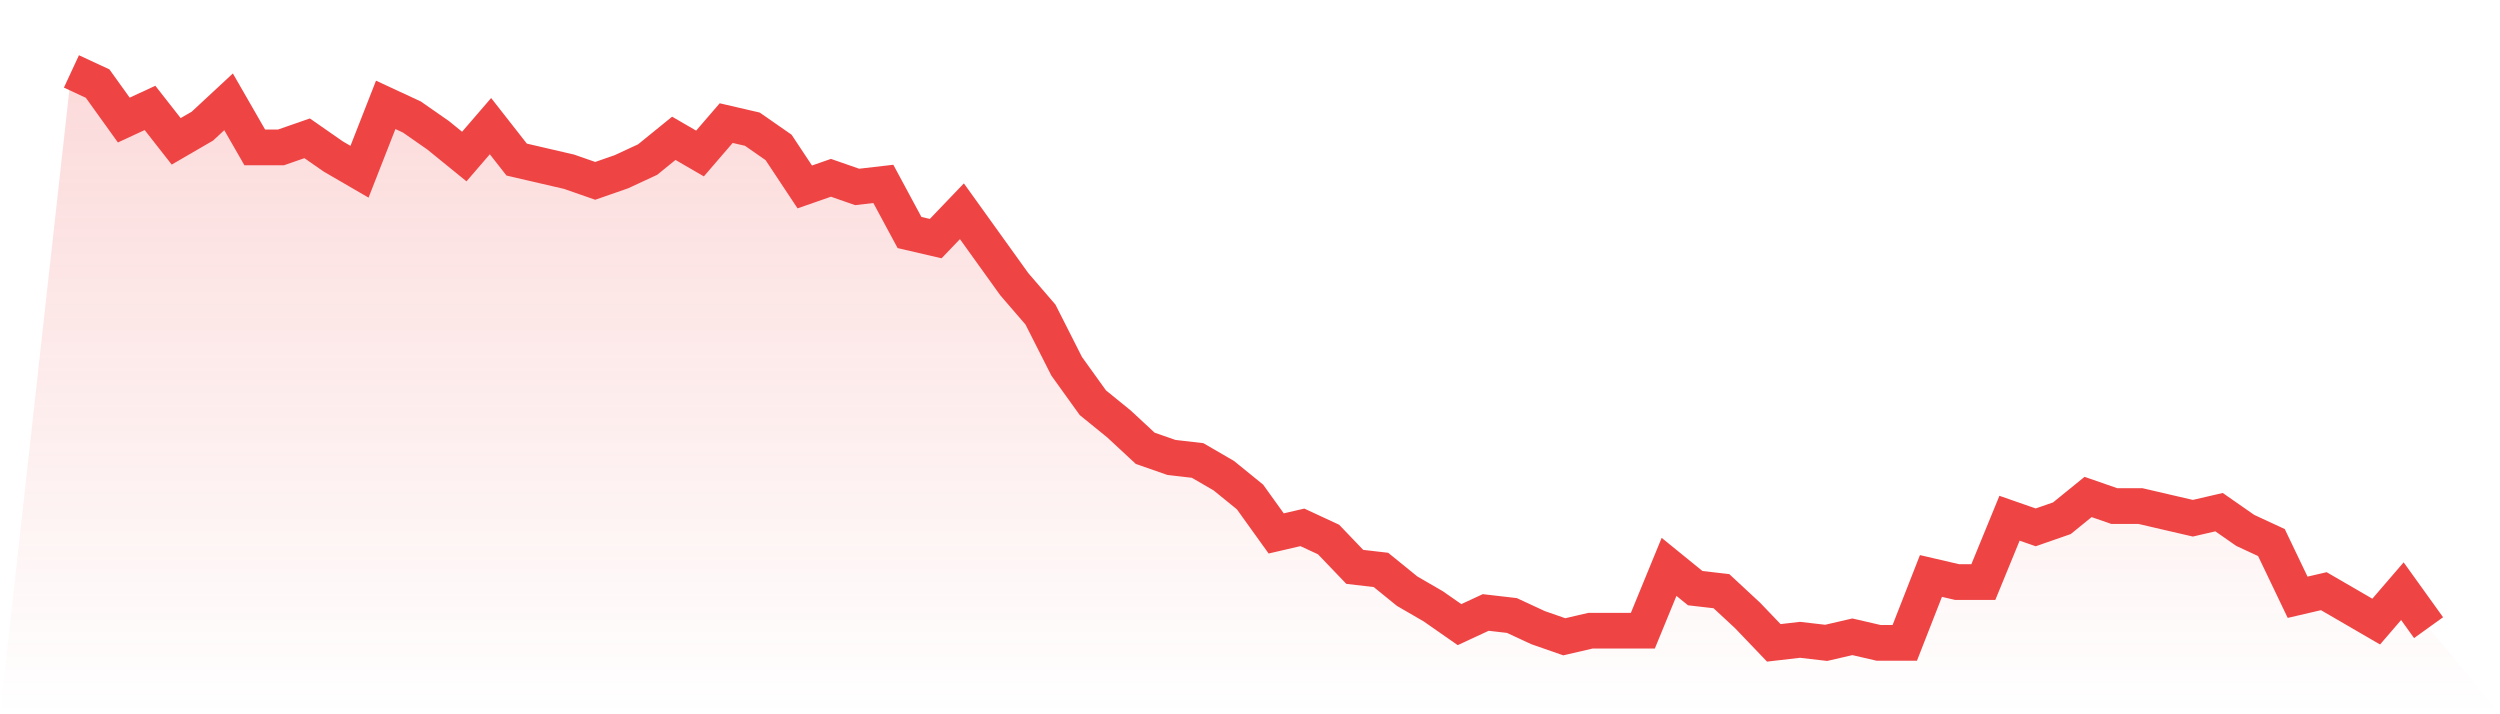 <svg viewBox="0 0 140 40" xmlns="http://www.w3.org/2000/svg">
<defs>
<linearGradient id="gradient" x1="0" x2="0" y1="0" y2="1">
<stop offset="0%" stop-color="#ef4444" stop-opacity="0.2"/>
<stop offset="100%" stop-color="#ef4444" stop-opacity="0"/>
</linearGradient>
</defs>
<path d="M4,4 L4,4 L5.467,4.681 L6.933,6.723 L8.4,6.043 L9.867,7.915 L11.333,7.064 L12.8,5.702 L14.267,8.255 L15.733,8.255 L17.2,7.745 L18.667,8.766 L20.133,9.617 L21.6,5.872 L23.067,6.553 L24.533,7.574 L26,8.766 L27.467,7.064 L28.933,8.936 L30.4,9.277 L31.867,9.617 L33.333,10.128 L34.8,9.617 L36.267,8.936 L37.733,7.745 L39.2,8.596 L40.667,6.894 L42.133,7.234 L43.6,8.255 L45.067,10.468 L46.533,9.957 L48,10.468 L49.467,10.298 L50.933,13.021 L52.4,13.362 L53.867,11.83 L55.333,13.872 L56.8,15.915 L58.267,17.617 L59.733,20.511 L61.2,22.553 L62.667,23.745 L64.133,25.106 L65.6,25.617 L67.067,25.787 L68.533,26.638 L70,27.83 L71.467,29.872 L72.933,29.532 L74.4,30.213 L75.867,31.745 L77.333,31.915 L78.8,33.106 L80.267,33.957 L81.733,34.979 L83.2,34.298 L84.667,34.468 L86.133,35.149 L87.6,35.66 L89.067,35.319 L90.533,35.319 L92,35.319 L93.467,31.745 L94.933,32.936 L96.4,33.106 L97.867,34.468 L99.333,36 L100.8,35.83 L102.267,36 L103.733,35.66 L105.2,36 L106.667,36 L108.133,32.255 L109.6,32.596 L111.067,32.596 L112.533,29.021 L114,29.532 L115.467,29.021 L116.933,27.83 L118.4,28.34 L119.867,28.34 L121.333,28.681 L122.8,29.021 L124.267,28.681 L125.733,29.702 L127.2,30.383 L128.667,33.447 L130.133,33.106 L131.6,33.957 L133.067,34.809 L134.533,33.106 L136,35.149 L140,40 L0,40 z" fill="url(#gradient)"/>
<path d="M4,4 L4,4 L5.467,4.681 L6.933,6.723 L8.4,6.043 L9.867,7.915 L11.333,7.064 L12.8,5.702 L14.267,8.255 L15.733,8.255 L17.2,7.745 L18.667,8.766 L20.133,9.617 L21.6,5.872 L23.067,6.553 L24.533,7.574 L26,8.766 L27.467,7.064 L28.933,8.936 L30.4,9.277 L31.867,9.617 L33.333,10.128 L34.8,9.617 L36.267,8.936 L37.733,7.745 L39.2,8.596 L40.667,6.894 L42.133,7.234 L43.6,8.255 L45.067,10.468 L46.533,9.957 L48,10.468 L49.467,10.298 L50.933,13.021 L52.4,13.362 L53.867,11.83 L55.333,13.872 L56.8,15.915 L58.267,17.617 L59.733,20.511 L61.2,22.553 L62.667,23.745 L64.133,25.106 L65.6,25.617 L67.067,25.787 L68.533,26.638 L70,27.83 L71.467,29.872 L72.933,29.532 L74.4,30.213 L75.867,31.745 L77.333,31.915 L78.8,33.106 L80.267,33.957 L81.733,34.979 L83.2,34.298 L84.667,34.468 L86.133,35.149 L87.6,35.66 L89.067,35.319 L90.533,35.319 L92,35.319 L93.467,31.745 L94.933,32.936 L96.4,33.106 L97.867,34.468 L99.333,36 L100.8,35.83 L102.267,36 L103.733,35.66 L105.2,36 L106.667,36 L108.133,32.255 L109.6,32.596 L111.067,32.596 L112.533,29.021 L114,29.532 L115.467,29.021 L116.933,27.83 L118.4,28.34 L119.867,28.34 L121.333,28.681 L122.8,29.021 L124.267,28.681 L125.733,29.702 L127.2,30.383 L128.667,33.447 L130.133,33.106 L131.6,33.957 L133.067,34.809 L134.533,33.106 L136,35.149" fill="none" stroke="#ef4444" stroke-width="2"/>
</svg>